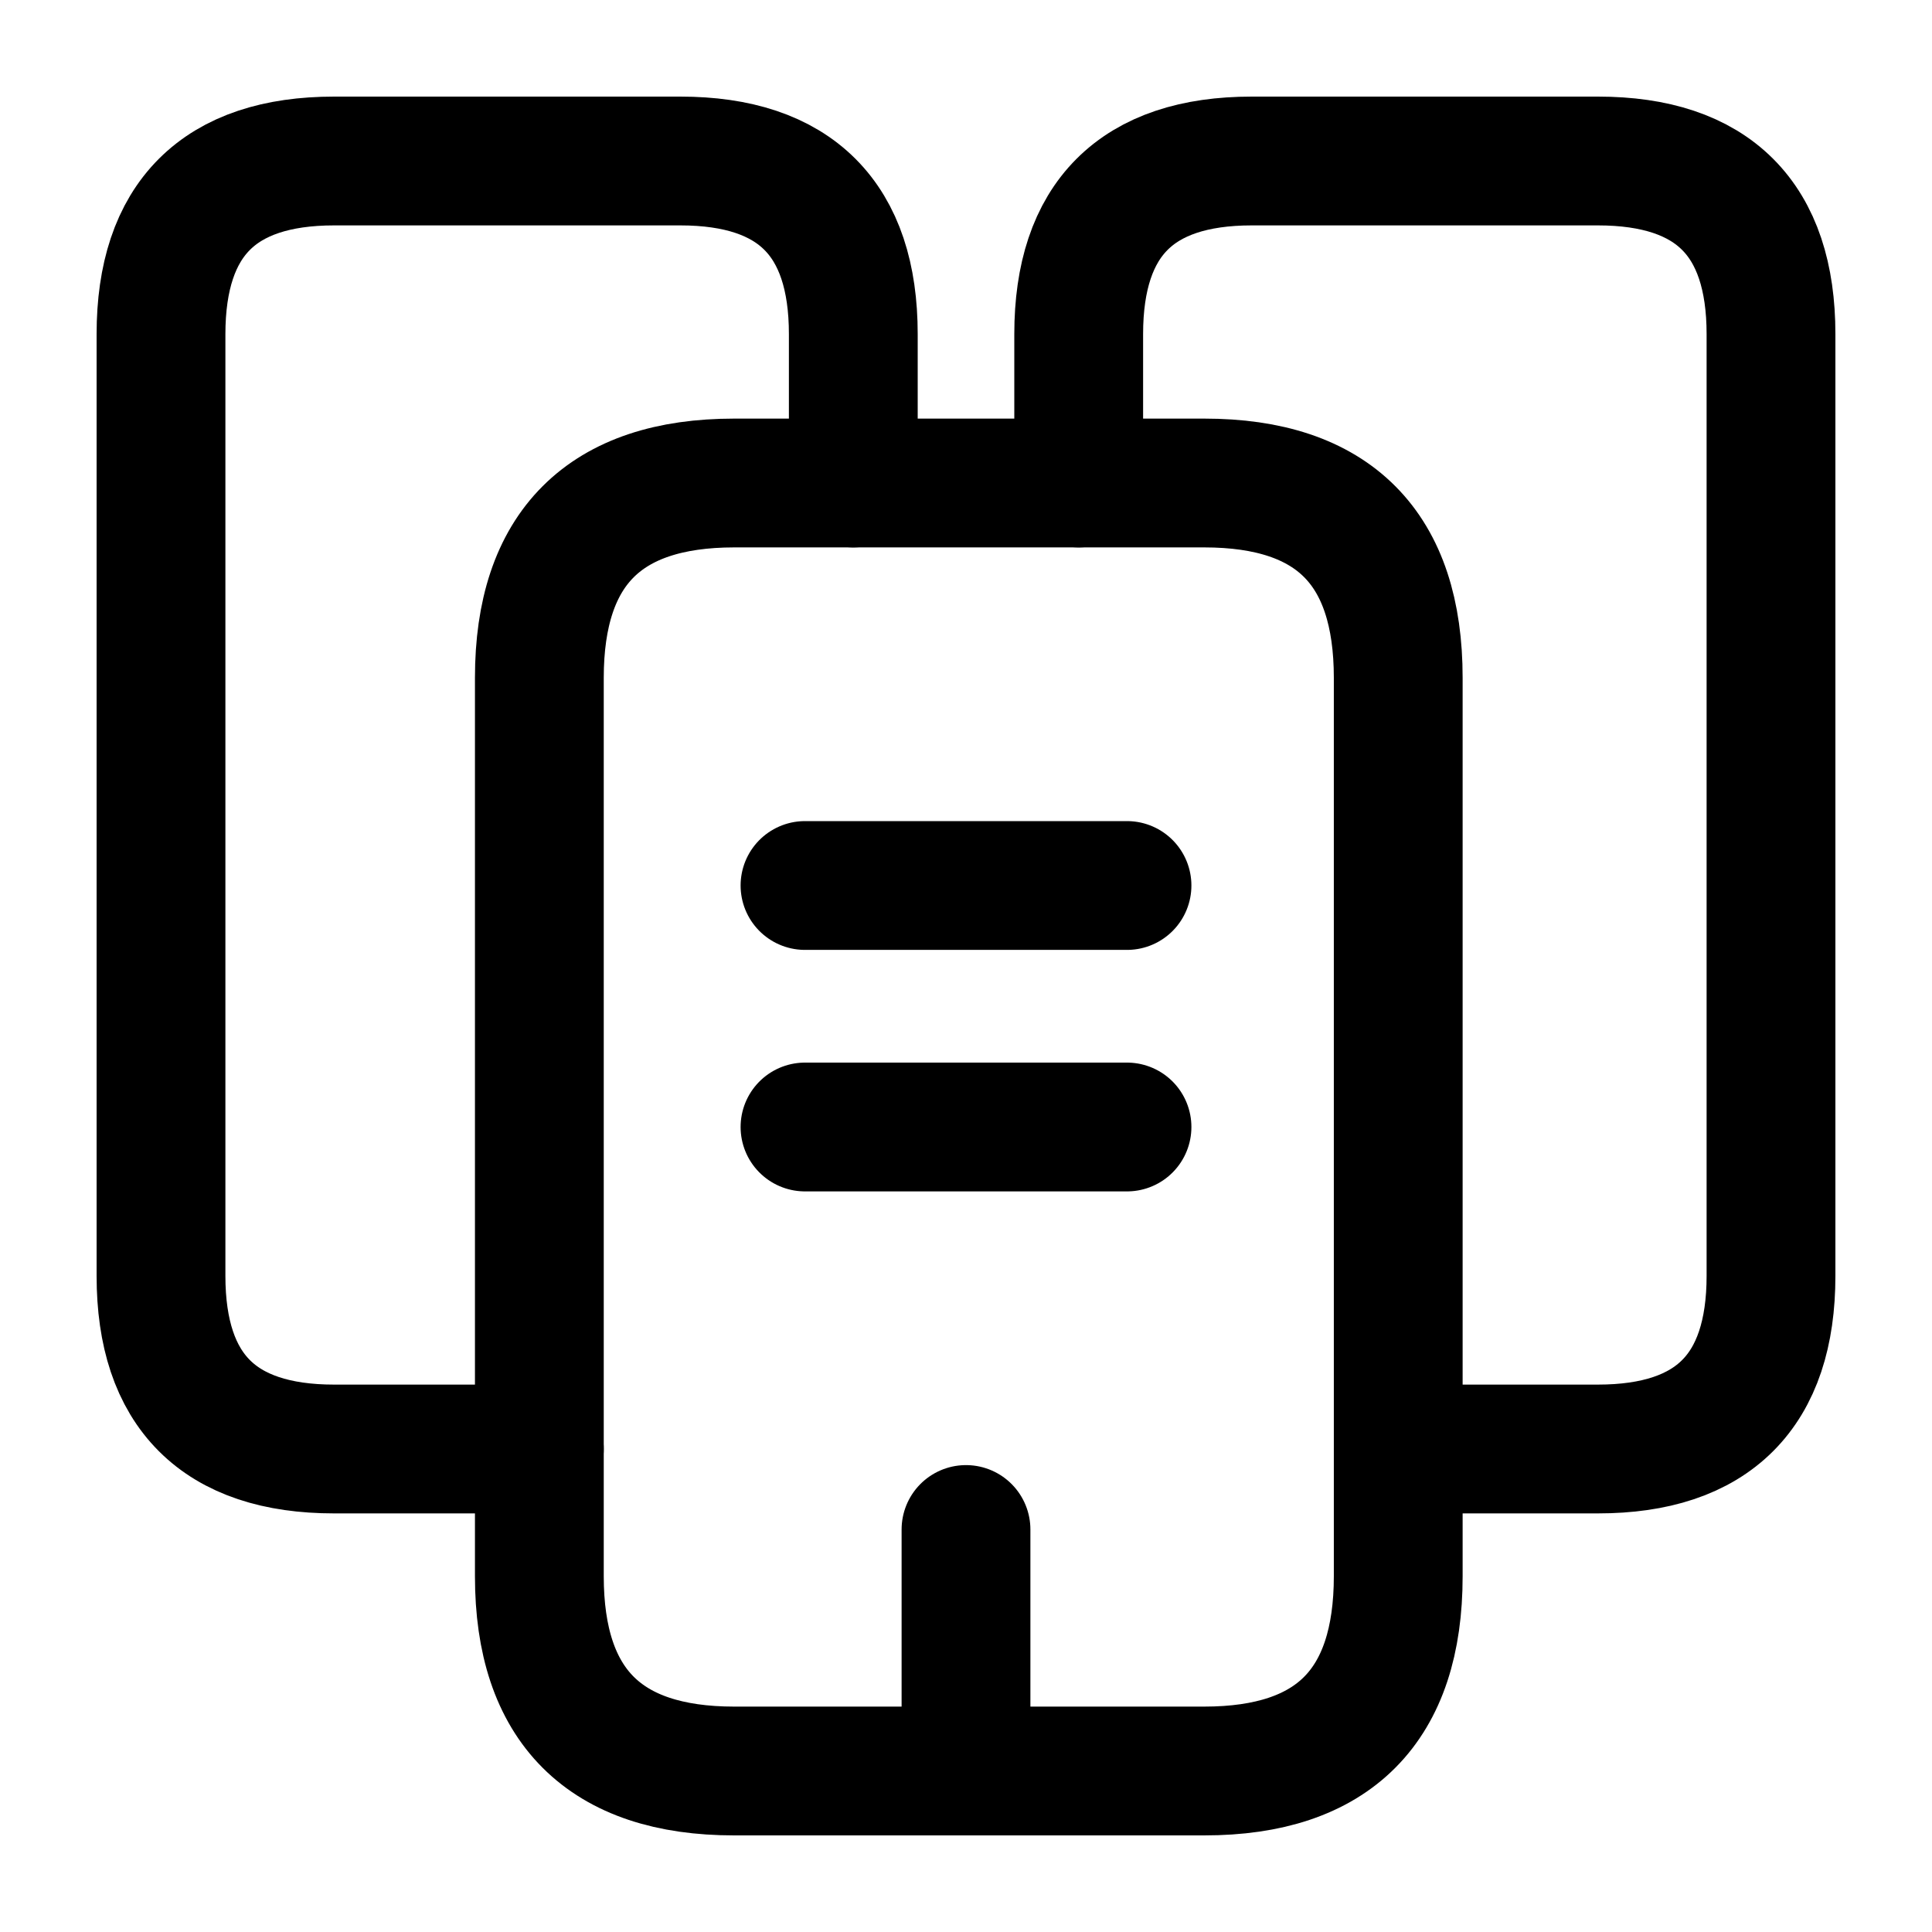<svg xmlns="http://www.w3.org/2000/svg" width="18" height="18" fill="none" viewBox="0 0 18 18"><path stroke="#ED1C24" stroke-linecap="round" stroke-linejoin="round" stroke-width="1.2" d="M5.025 13.5H3.113c-1.073 0-1.613-.54-1.613-1.613V3.114C1.5 2.04 2.04 1.5 3.113 1.5h3.225c1.072 0 1.612.54 1.612 1.613V4.5" style="stroke:#ed1c24;stroke:color(display-p3 .929 .11 .141);stroke-opacity:1"/><path stroke="#ED1C24" stroke-linecap="round" stroke-linejoin="round" stroke-width="1.2" d="M13.027 6.315v8.37c0 1.207-.6 1.815-1.807 1.815H6.84c-1.208 0-1.815-.607-1.815-1.815v-8.37c0-1.208.607-1.815 1.815-1.815h4.38c1.207 0 1.807.607 1.807 1.815Z" style="stroke:#ed1c24;stroke:color(display-p3 .929 .11 .141);stroke-opacity:1"/><path stroke="#ED1C24" stroke-linecap="round" stroke-linejoin="round" stroke-width="1.2" d="M10.05 4.5V3.113c0-1.073.54-1.613 1.612-1.613h3.225c1.073 0 1.613.54 1.613 1.613v8.774c0 1.073-.54 1.613-1.613 1.613h-1.86M7.5 8.25h3M7.5 10.5h3M9 16.5v-2.25" style="stroke:#ed1c24;stroke:color(display-p3 .929 .11 .141);stroke-opacity:1"/></svg>